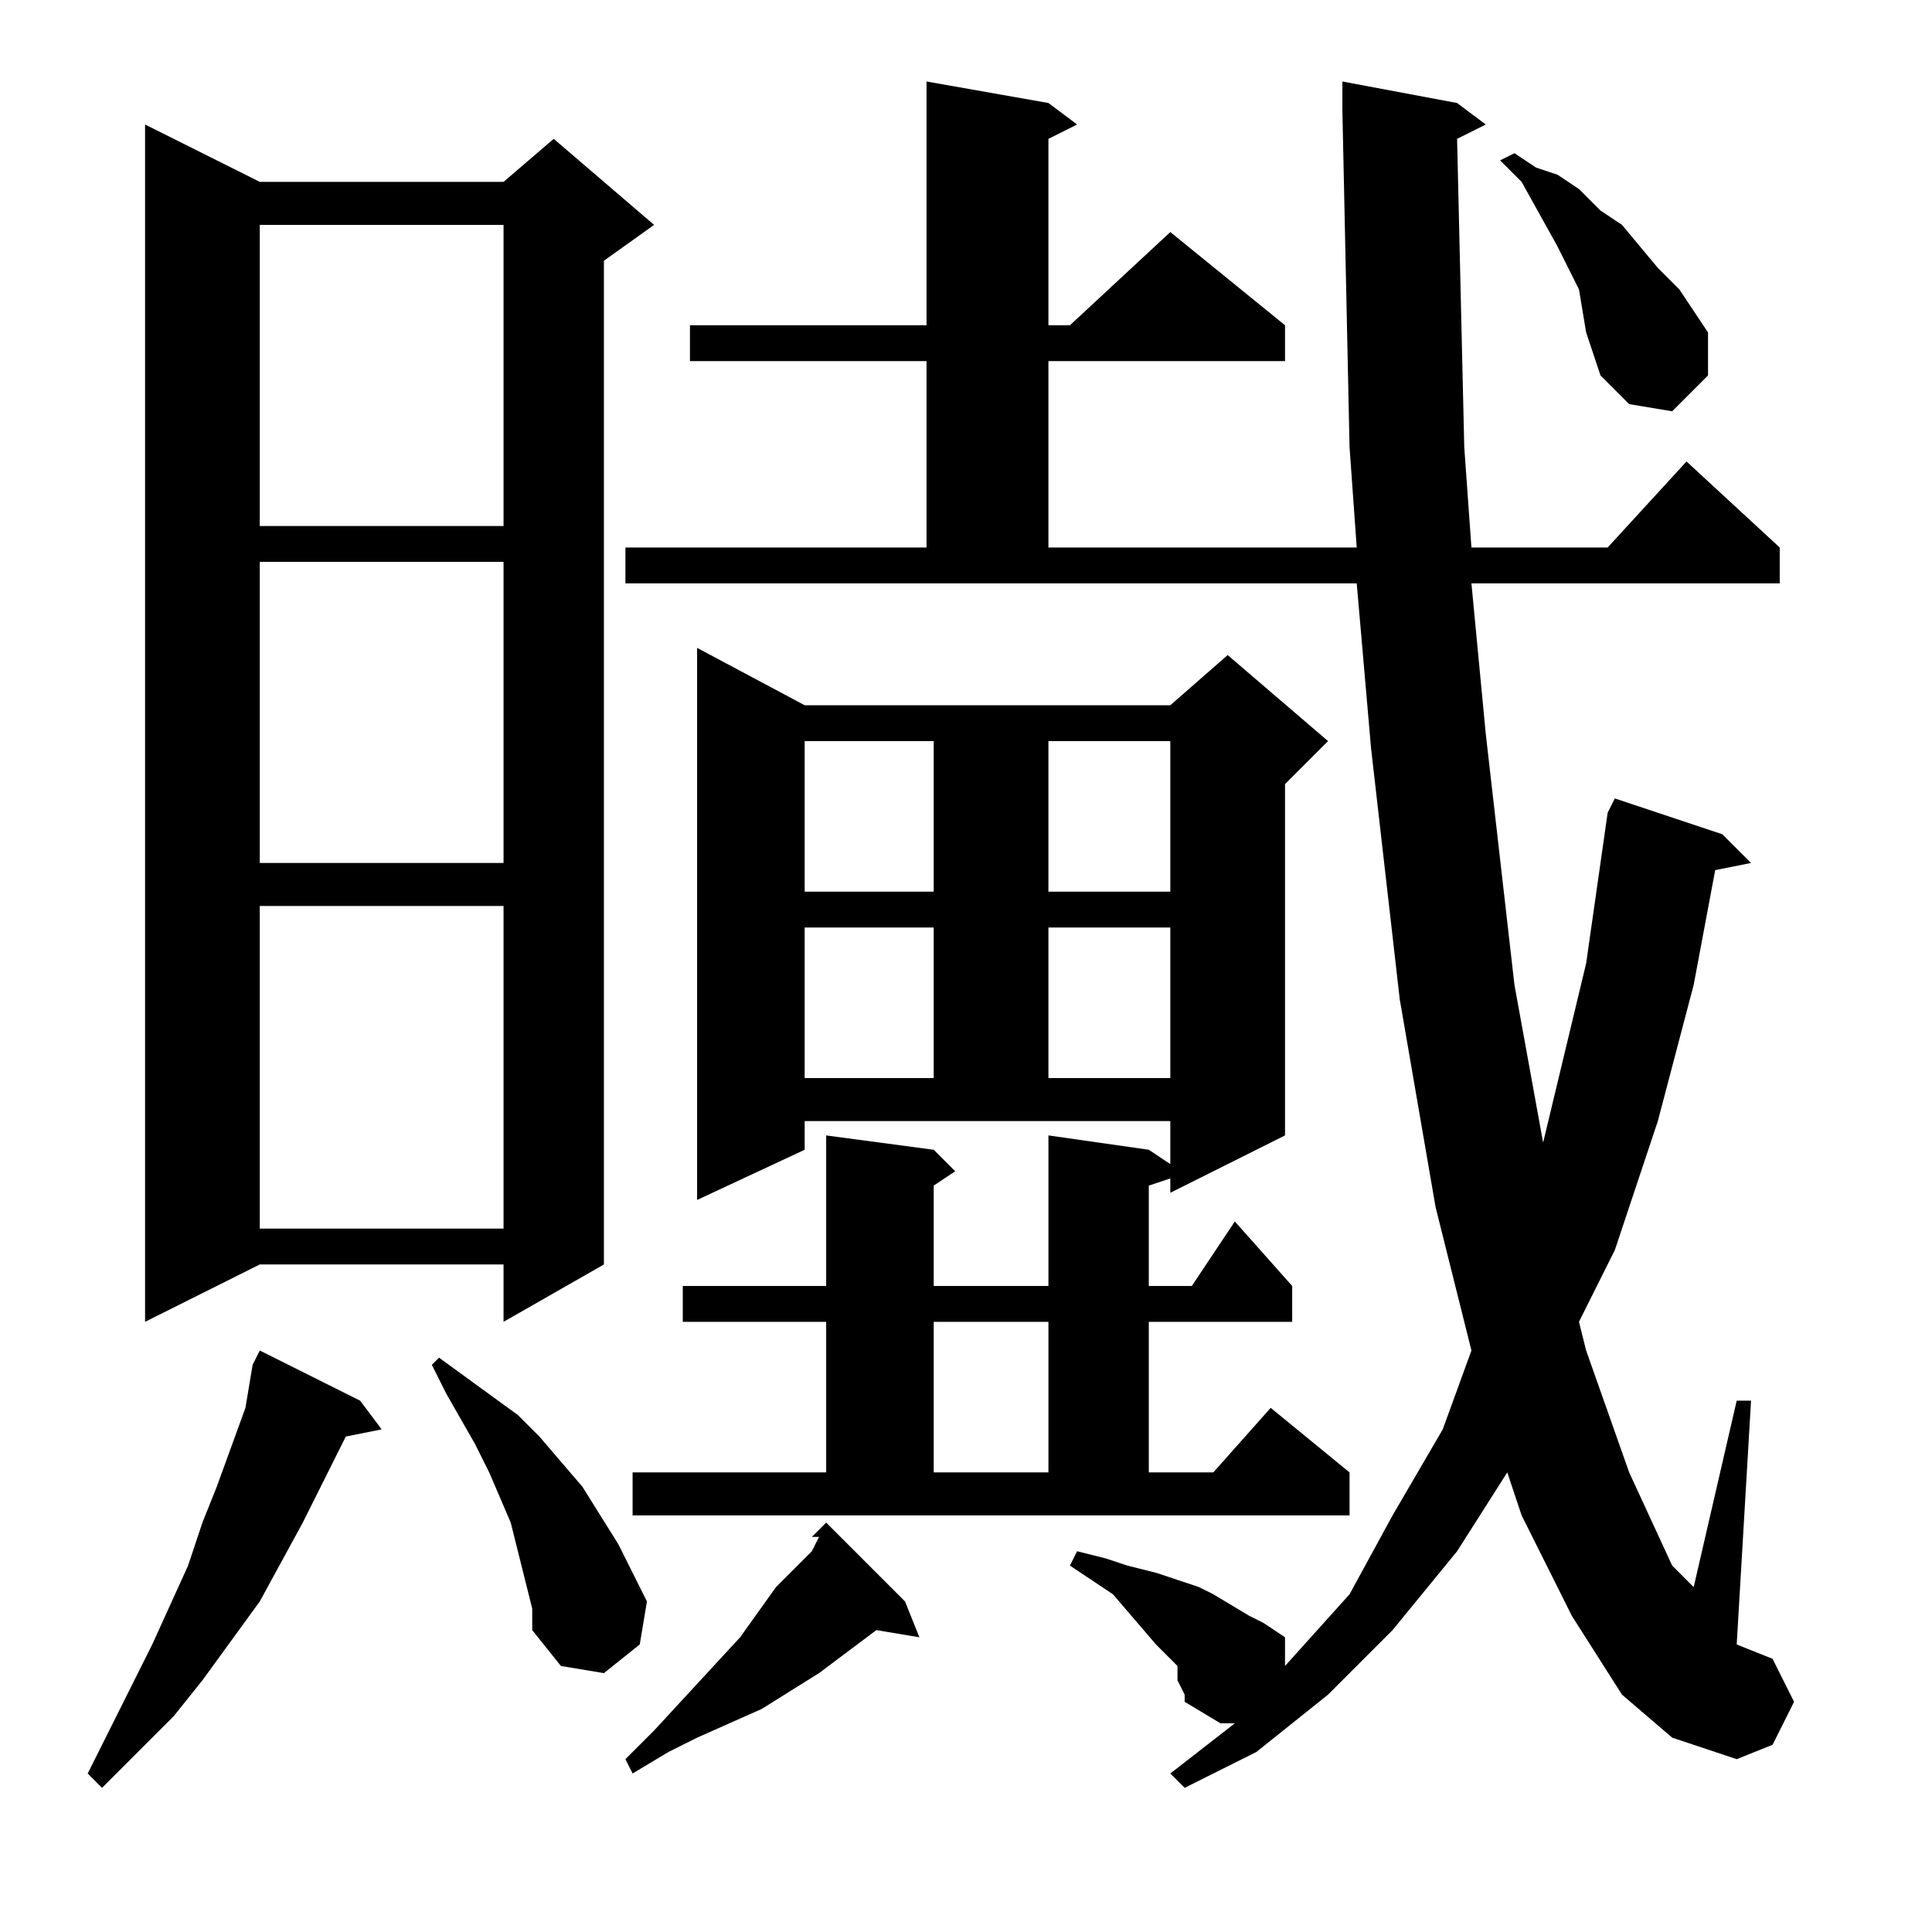 <?xml version="1.0" encoding="utf-8"?>
<!-- Generator: Adobe Illustrator 16.0.0, SVG Export Plug-In . SVG Version: 6.00 Build 0)  -->
<!DOCTYPE svg PUBLIC "-//W3C//DTD SVG 1.1//EN" "http://www.w3.org/Graphics/SVG/1.1/DTD/svg11.dtd">
<svg version="1.1" id="图层_1" xmlns="http://www.w3.org/2000/svg" xmlns:xlink="http://www.w3.org/1999/xlink" x="0px" y="0px"
	 width="1000px" height="1000px" viewBox="0 0 1000 1000" enable-background="new 0 0 1000 1000" xml:space="preserve">
<path d="M186.414,724.994l11.133,14.844l-18.555,3.711l-22.266,44.531l-22.266,40.82l-29.688,40.82L89.93,888.275L71.375,906.83
	L52.82,925.385l-7.422-7.422l33.398-66.797l18.555-40.82l7.422-22.266l7.422-18.555l14.844-40.82l3.711-22.266l3.711-7.422
	L186.414,724.994z M134.461,94.135h126.172l25.977-22.266l51.953,44.531l-25.977,18.555v519.531l-51.953,29.688v-29.688H134.461
	l-59.375,29.688V64.447L134.461,94.135z M134.461,116.4V272.26h126.172V116.4H134.461z M134.461,290.814v155.859h126.172V290.814
	H134.461z M134.461,468.939v166.992h126.172V468.939H134.461z M271.766,817.768l-3.711-14.844l-3.711-14.844l-11.133-25.977
	l-7.422-14.844l-14.844-25.977l-7.422-14.844l3.711-3.711l40.82,29.688l11.133,11.133l22.266,25.977l18.555,29.688l7.422,14.844
	l7.422,14.844l-3.711,22.266l-18.555,14.844l-22.266-3.711l-14.844-18.555v-11.133L271.766,817.768z M754.188,71.869l3.711,159.57
	l3.711,51.953h70.508l40.82-44.531l48.242,44.531v18.555h-159.57l7.422,77.93l14.844,129.883l14.844,81.641l22.266-92.773
	l11.133-77.93l3.711-7.422l55.664,18.555l14.844,14.844l-18.555,3.711l-11.133,59.375l-18.555,70.508l-22.266,66.797l-18.555,37.109
	l3.711,14.844l22.266,63.086l22.266,48.242l11.133,11.133l22.266-96.484h7.422l-7.422,126.172l18.555,7.422l11.133,22.266
	l-11.133,22.266l-18.555,7.422l-33.398-11.133l-25.977-22.266l-25.977-40.82l-25.977-51.953l-7.422-22.266l-25.977,40.82
	l-33.398,40.82l-33.398,33.398l-37.109,29.688l-37.109,18.555l-7.422-7.422l33.398-25.977h-7.422l-18.555-11.133v-3.711
	l-3.711-7.422v-7.422l-3.711-3.711l-7.422-7.422l-22.266-25.977l-11.133-7.422l-11.133-7.422l3.711-7.422l14.844,3.711l11.133,3.711
	l14.844,3.711l22.266,7.422l7.422,3.711l18.555,11.133l7.422,3.711l11.133,7.422v14.844l33.398-37.109l22.266-40.82l25.977-44.531
	l14.844-40.82l-18.555-74.219L724.5,517.182l-14.844-129.883l-7.422-85.352H323.719v-18.555h155.859v-96.484H357.117v-18.555
	h122.461V42.182l63.086,11.133l14.844,11.133l-14.844,7.422v96.484h11.133l51.953-48.242l59.375,48.242v18.555H542.664v96.484
	h159.57l-3.711-51.953l-3.711-174.414V42.182l59.375,11.133l14.844,11.133L754.188,71.869z M468.445,828.9l7.422,18.555
	l-22.266-3.711l-29.688,22.266l-29.688,18.555l-33.398,14.844l-14.844,7.422l-18.555,11.133l-3.711-7.422l14.844-14.844
	l44.531-48.242l18.555-25.977l18.555-18.555l3.711-7.422h-3.711l7.422-7.422L468.445,828.9z M327.43,762.104h100.195v-77.93h-74.219
	v-18.555h74.219v-77.93l55.664,7.422l11.133,11.133l-11.133,7.422v51.953h59.375v-77.93l51.953,7.422l11.133,7.422v-22.266H416.492
	v14.844l-55.664,25.977V335.346l55.664,29.688H605.75l29.688-25.977l51.953,44.531l-22.266,22.266v181.836l-59.375,29.688v-7.422
	l-11.133,3.711v51.953h22.266l22.266-33.398l29.688,33.398v18.555h-74.219v77.93h33.398l29.688-33.398l40.82,33.398v22.266H327.43
	V762.104z M416.492,383.588v77.93h66.797v-77.93H416.492z M416.492,480.072v77.93h66.797v-77.93H416.492z M483.289,684.174v77.93
	h59.375v-77.93H483.289z M542.664,383.588v77.93h63.086v-77.93H542.664z M542.664,480.072v77.93h63.086v-77.93H542.664z
	 M820.984,172.064l-3.711-22.266l-11.133-22.266l-18.555-33.398l-11.133-11.133l7.422-3.711l11.133,7.422l11.133,3.711l11.133,7.422
	l11.133,11.133l11.133,7.422l18.555,22.266l11.133,11.133l7.422,11.133l7.422,11.133v22.266l-18.555,18.555l-22.266-3.711
	l-14.844-14.844l-3.711-11.133L820.984,172.064z"/>
</svg>
